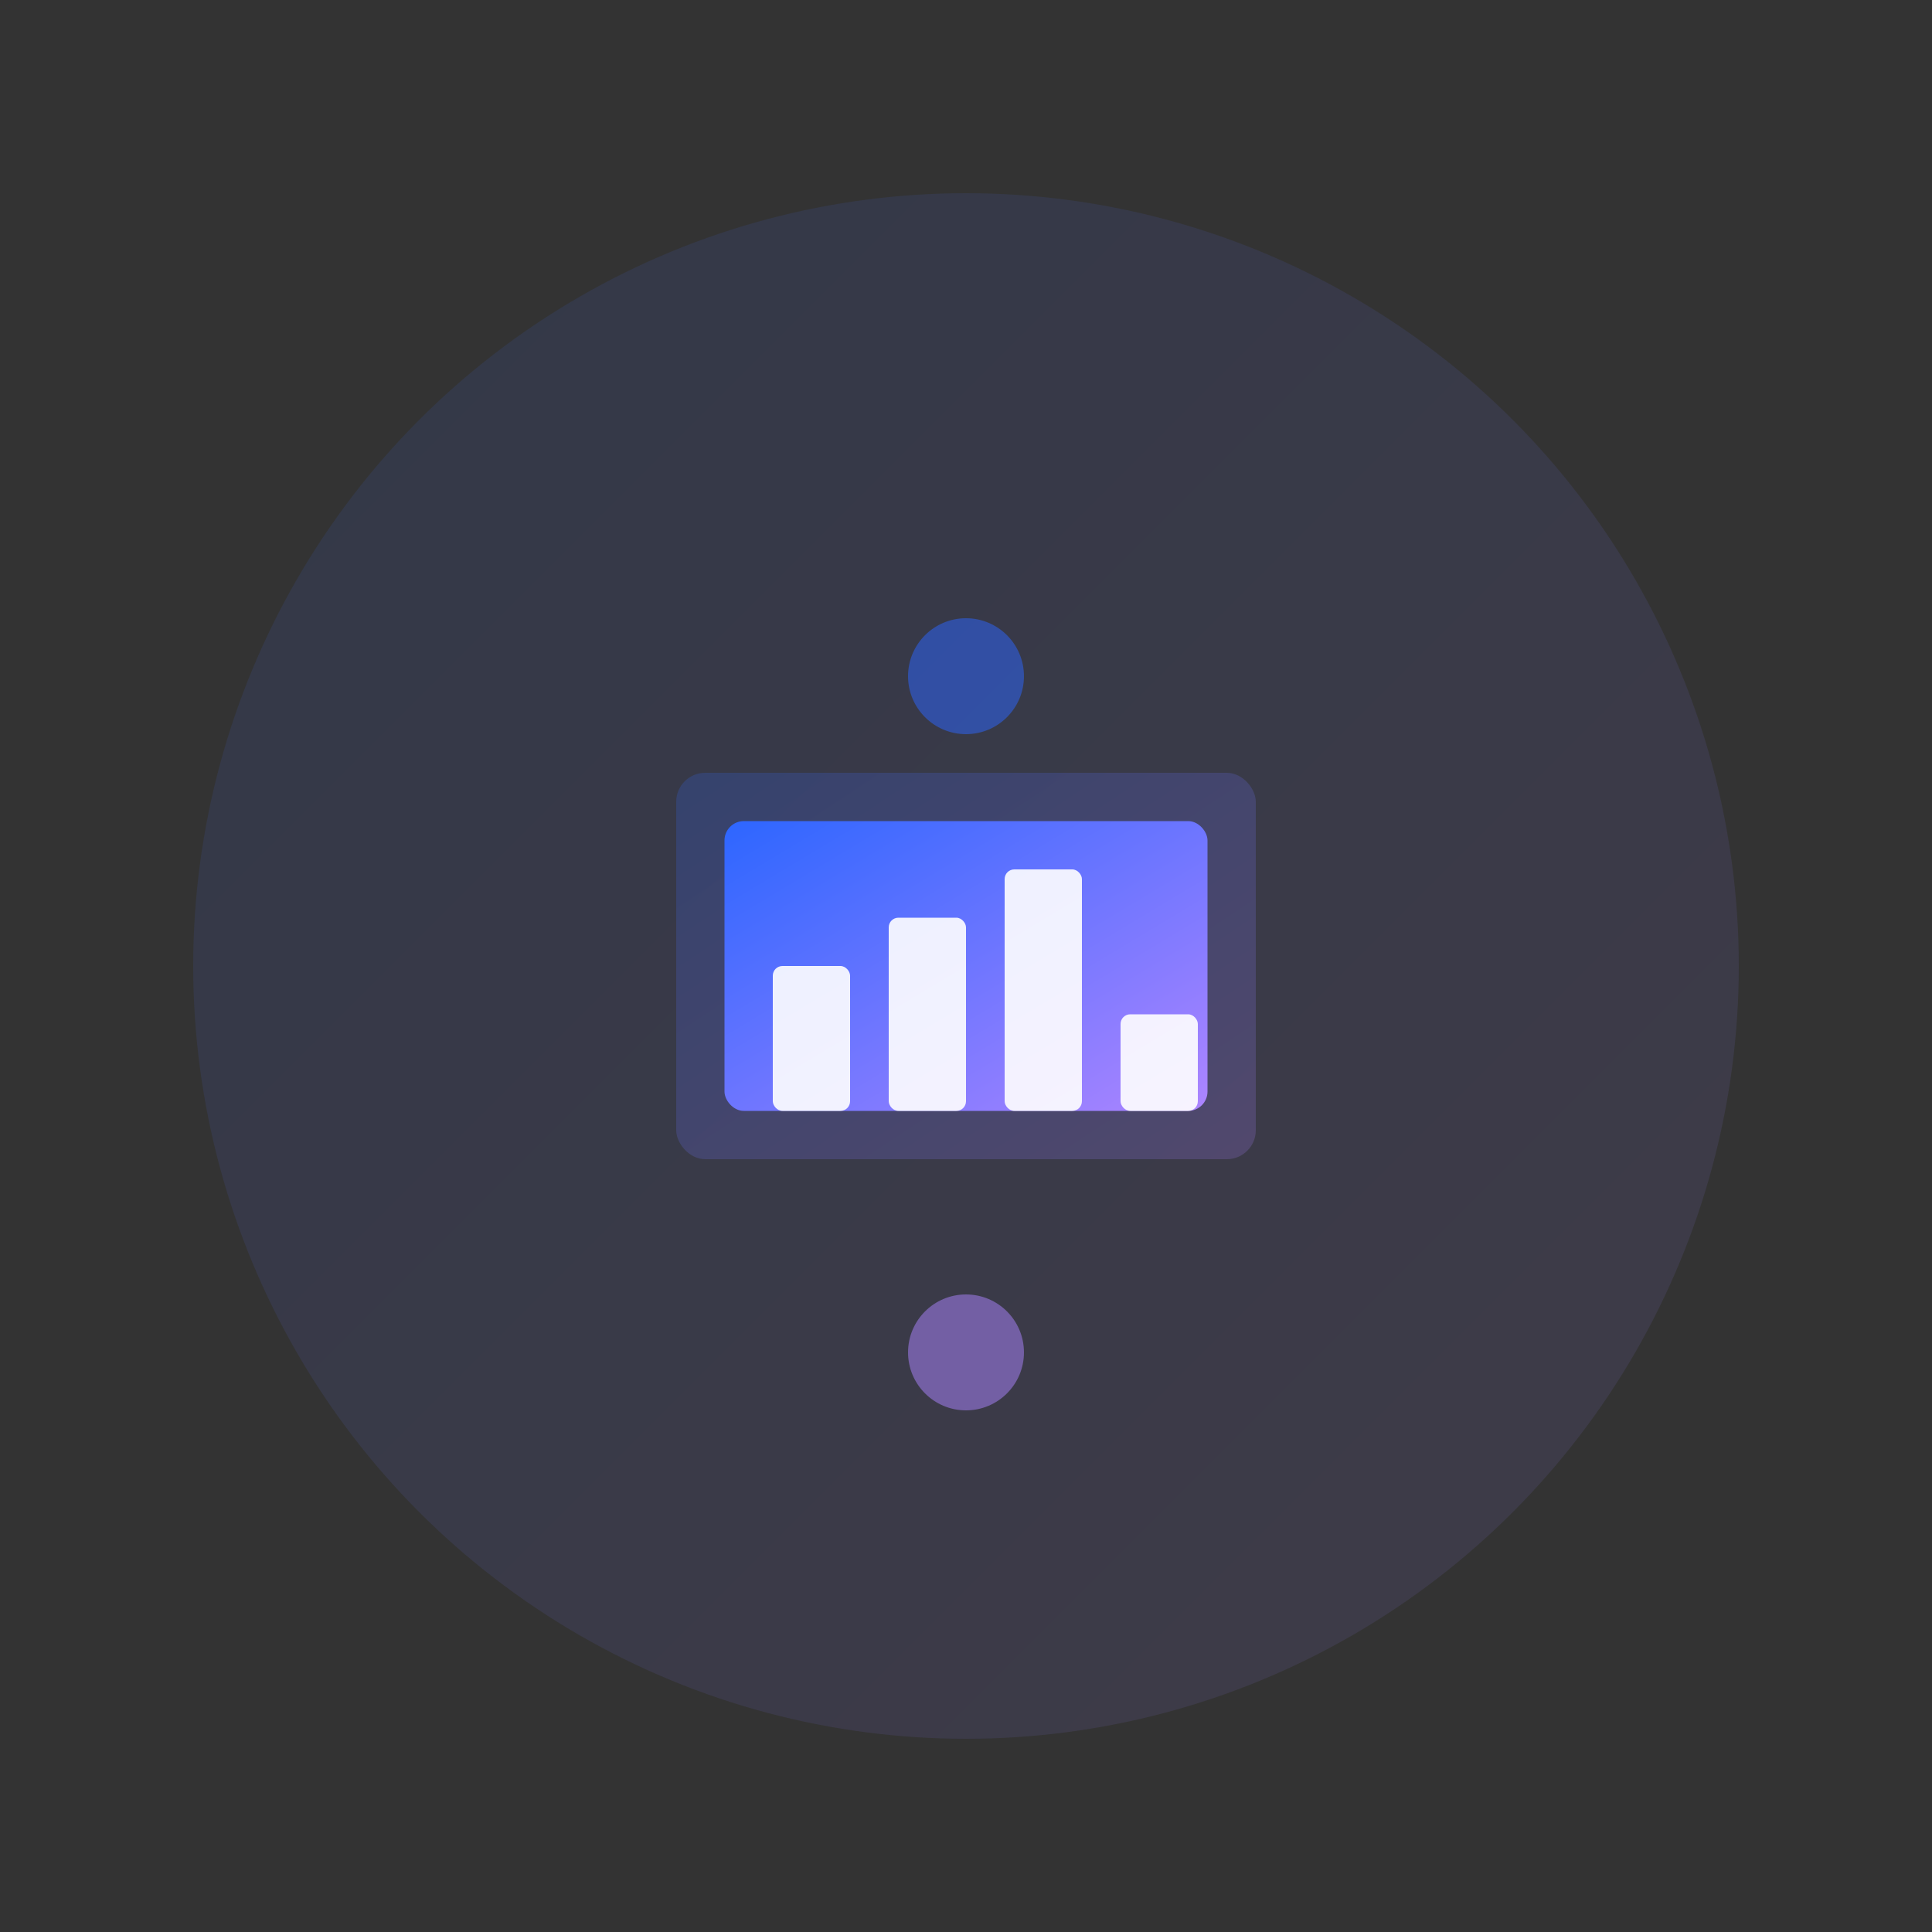 <svg width="200" height="200" viewBox="0 0 200 200" fill="none" xmlns="http://www.w3.org/2000/svg">
  <rect x="0" y="0" width="200" height="200" fill="#333333" stroke="none"/>
  <defs>
    <linearGradient id="gradAnal" x1="0%" y1="0%" x2="100%" y2="100%">
      <stop offset="0%" style="stop-color:#2d66ff;stop-opacity:1" />
      <stop offset="100%" style="stop-color:#ad85ff;stop-opacity:1" />
    </linearGradient>
  </defs>
  <circle cx="100" cy="100" r="80" fill="url(#gradAnal)" opacity="0.1"/>
  <rect x="70" y="80" width="60" height="40" rx="3" fill="url(#gradAnal)" opacity="0.2"/>
  <rect x="75" y="85" width="50" height="30" rx="2" fill="url(#gradAnal)"/>
  <rect x="80" y="100" width="8" height="15" rx="1" fill="white" opacity="0.9"/>
  <rect x="92" y="95" width="8" height="20" rx="1" fill="white" opacity="0.9"/>
  <rect x="104" y="90" width="8" height="25" rx="1" fill="white" opacity="0.9"/>
  <rect x="116" y="105" width="8" height="10" rx="1" fill="white" opacity="0.9"/>
  <circle cx="100" cy="70" r="6" fill="#2d66ff" opacity="0.5"/>
  <circle cx="100" cy="140" r="6" fill="#ad85ff" opacity="0.5"/>
  <path d="M60 100L70 100M130 100L140 100" stroke="url(#gradAnal)" stroke-width="2" stroke-linecap="round" opacity="0.4"/>
</svg>

